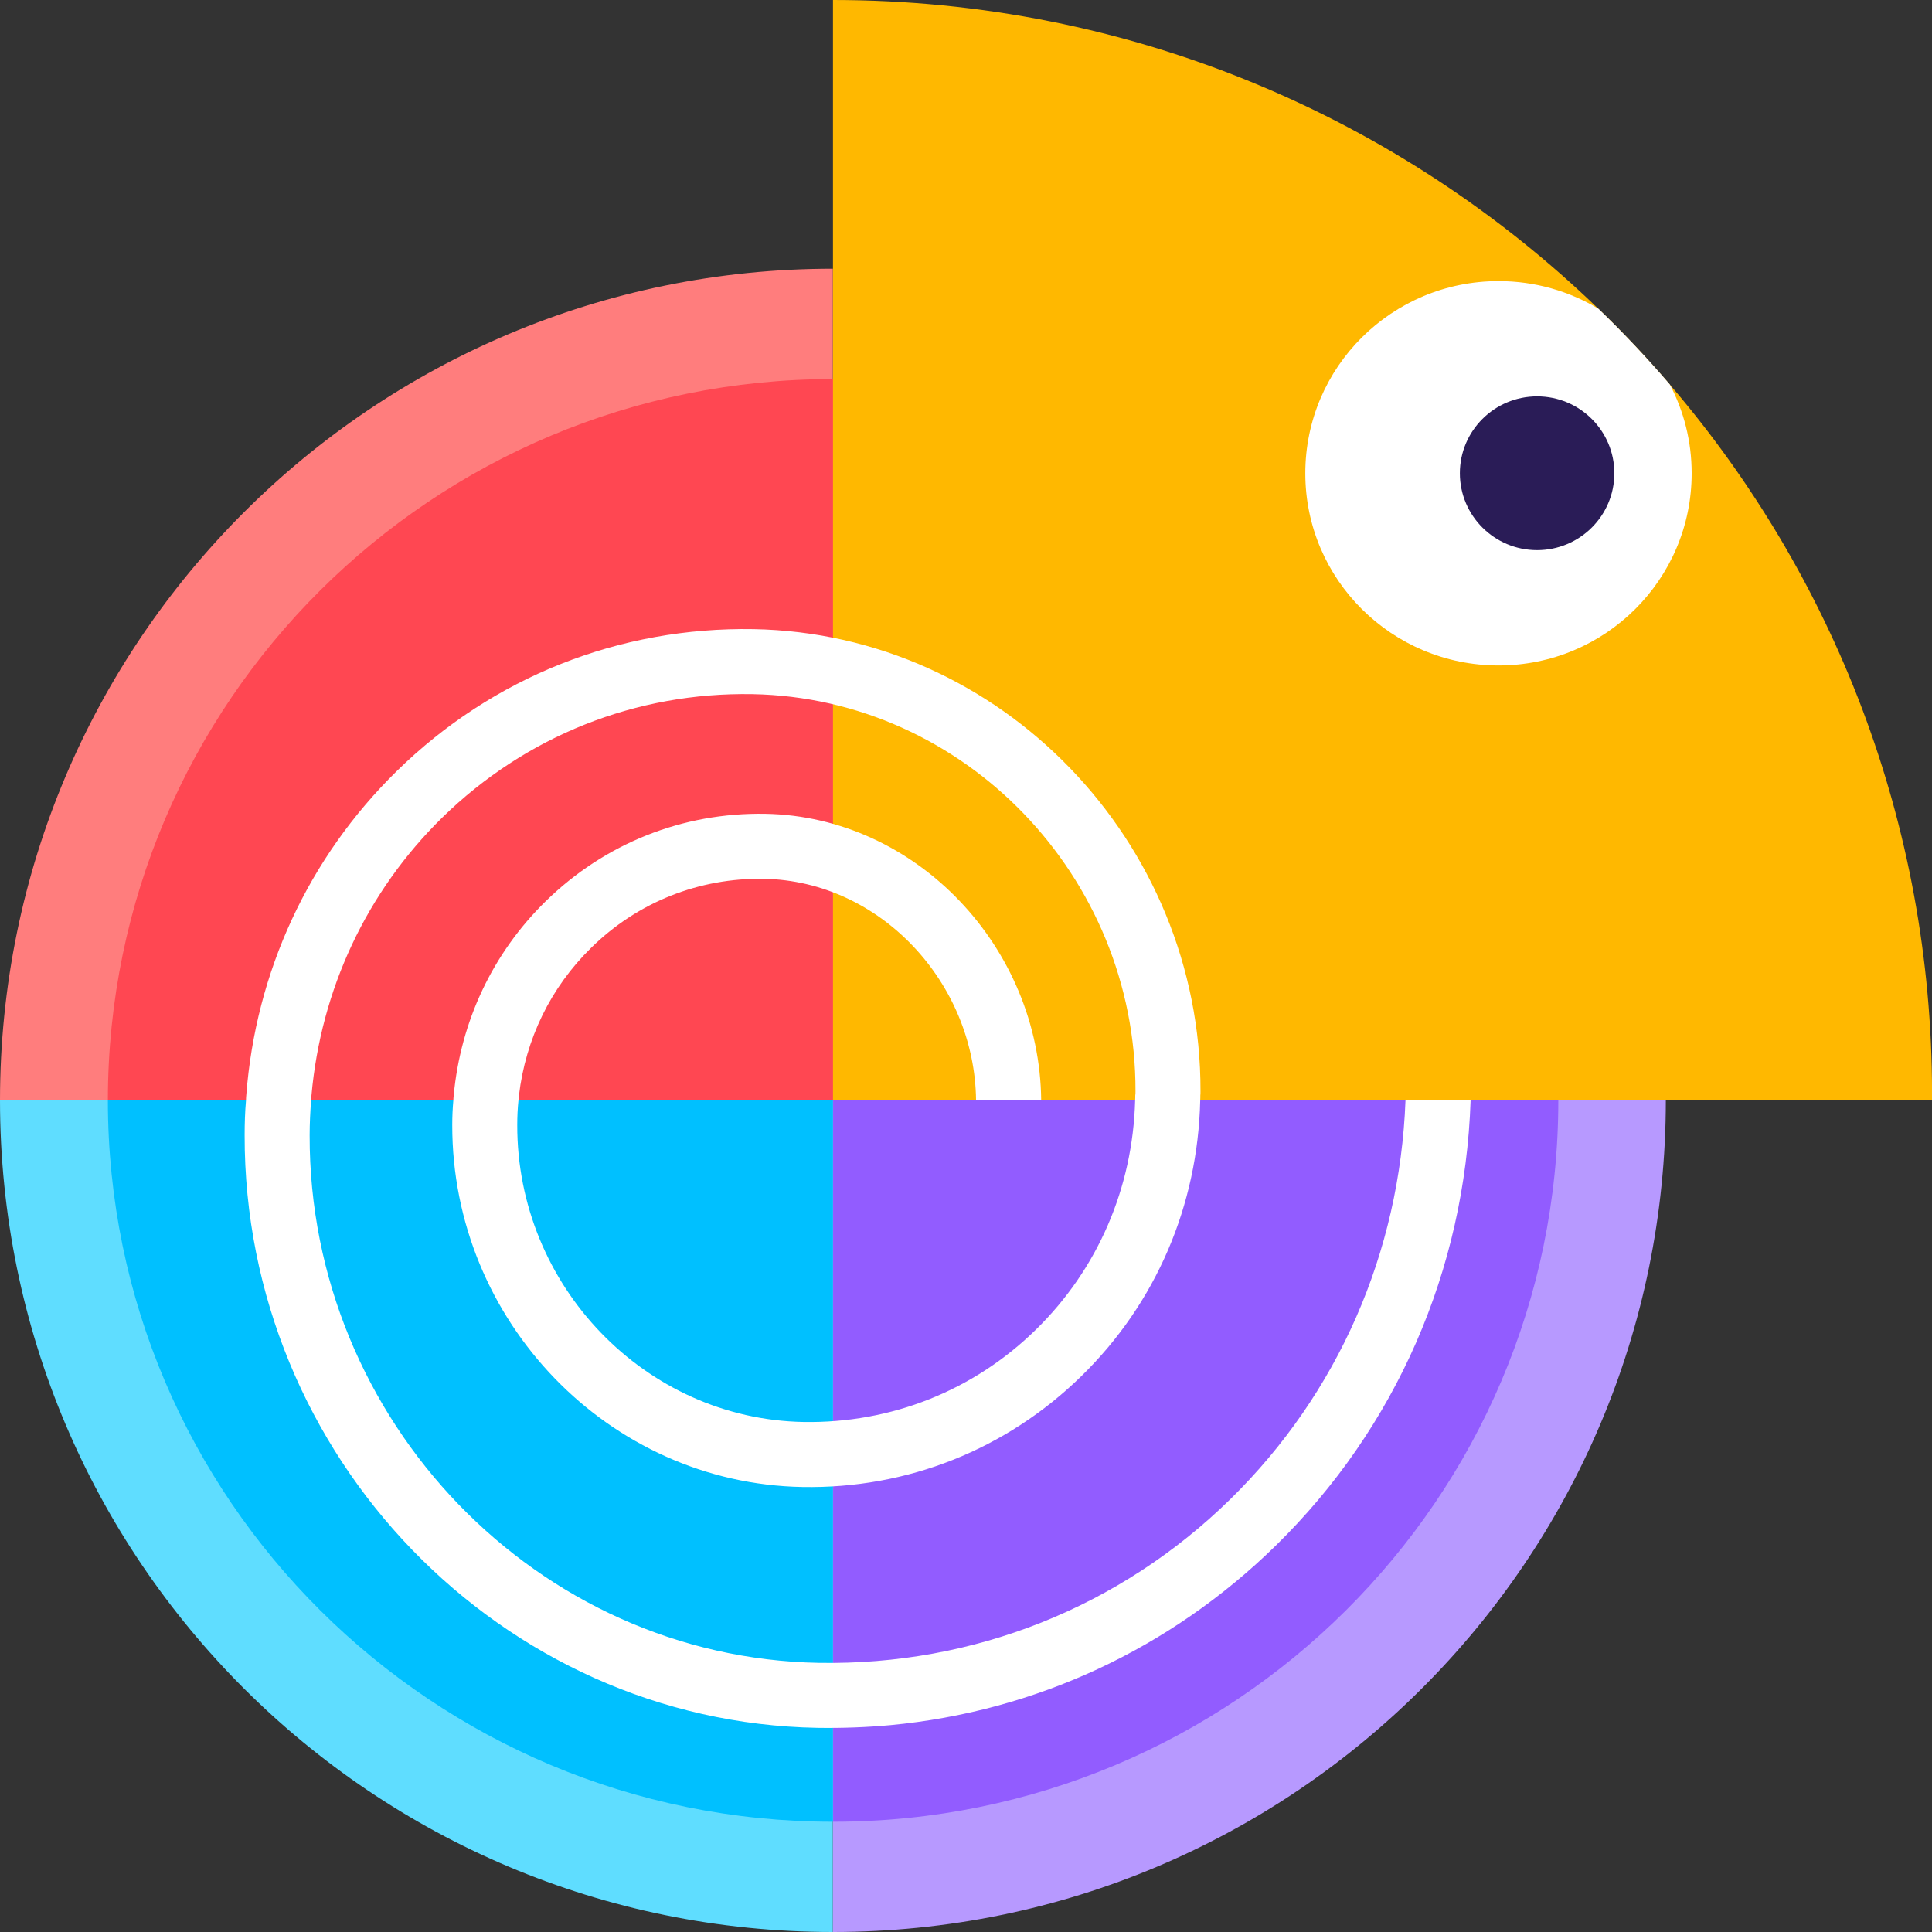 <svg width="48" height="48" viewBox="0 0 48 48" fill="none" xmlns="http://www.w3.org/2000/svg">
<rect x="0" y="0" width="48" height="48" fill="#333333" stroke="none"/>
<path d="M20.692 27.336V48C9.261 48 0 38.752 0 27.336H20.692Z" fill="#5FDDFF"/>
<path d="M20.697 27.34V45.261C10.747 45.261 2.68 37.233 2.68 27.34H20.697Z" fill="#00C0FF"/>
<path d="M20.692 6.676V27.34H0C0 15.929 9.261 6.676 20.692 6.676Z" fill="#FF7D7D"/>
<path d="M20.697 9.418V27.34H2.68C2.68 17.44 10.747 9.418 20.697 9.418Z" fill="#FF4752"/>
<path d="M41.387 27.336C41.387 38.749 32.126 48 20.695 48V27.336H41.387Z" fill="#B799FF"/>
<path d="M38.716 27.34C38.716 37.236 30.646 45.261 20.699 45.261V27.34H38.716Z" fill="#925CFF"/>
<path d="M48.001 27.163V27.336H20.695V0C28.086 0 34.791 2.922 39.708 7.669C40.33 8.266 40.924 8.897 41.484 9.552C45.548 14.293 48.001 20.444 48.001 27.163Z" fill="#FFB800"/>
<path d="M42.029 11.759C42.029 14.397 39.881 16.533 37.231 16.533C34.581 16.533 32.43 14.397 32.43 11.759C32.43 9.12 34.581 6.984 37.231 6.984C38.139 6.984 38.986 7.234 39.711 7.67C40.332 8.267 40.926 8.898 41.487 9.553C41.834 10.214 42.029 10.963 42.029 11.759Z" fill="white"/>
<path d="M38.189 13.668C39.249 13.668 40.108 12.813 40.108 11.758C40.108 10.703 39.249 9.848 38.189 9.848C37.129 9.848 36.27 10.703 36.27 11.758C36.27 12.813 37.129 13.668 38.189 13.668Z" fill="#2A1C57"/>
<path d="M36.537 27.34C36.394 31.56 34.685 35.472 31.696 38.4C29.073 40.968 25.728 42.519 22.127 42.86C21.527 42.915 20.924 42.937 20.311 42.928C12.448 42.787 6.063 36.182 6.078 28.202C6.078 27.913 6.087 27.623 6.112 27.34C6.112 27.297 6.115 27.258 6.118 27.218C6.352 24.144 7.662 21.31 9.859 19.156C12.241 16.822 15.388 15.573 18.724 15.631C24.863 15.741 29.841 20.896 29.826 27.114C29.826 27.151 29.826 27.184 29.822 27.218C29.822 27.258 29.822 27.3 29.819 27.34C29.759 29.954 28.72 32.376 26.87 34.186C25.006 36.011 22.544 36.992 19.934 36.944C15.126 36.858 11.227 32.824 11.236 27.946C11.236 27.742 11.245 27.541 11.263 27.34C11.263 27.3 11.269 27.258 11.272 27.218C11.443 25.378 12.238 23.684 13.557 22.392C15.026 20.954 16.96 20.183 19.014 20.219C22.773 20.286 25.831 23.54 25.868 27.337H24.25C24.217 24.412 21.871 21.889 18.983 21.834C17.368 21.807 15.842 22.413 14.691 23.544C13.679 24.534 13.058 25.816 12.893 27.218C12.887 27.258 12.884 27.3 12.881 27.34C12.86 27.541 12.851 27.745 12.851 27.949C12.841 31.947 16.034 35.259 19.964 35.329C22.139 35.365 24.189 34.552 25.74 33.031C27.273 31.529 28.144 29.515 28.202 27.34C28.205 27.3 28.205 27.258 28.205 27.218C28.211 27.184 28.211 27.148 28.211 27.111C28.223 21.767 23.955 17.343 18.697 17.246C15.8 17.194 13.061 18.285 10.989 20.311C9.106 22.157 7.973 24.582 7.738 27.218C7.735 27.258 7.732 27.3 7.729 27.34C7.708 27.626 7.693 27.916 7.693 28.205C7.678 35.304 13.353 41.188 20.342 41.313C24.186 41.38 27.818 39.938 30.566 37.248C33.244 34.622 34.776 31.121 34.919 27.34H36.537Z" fill="white"/>
</svg>
